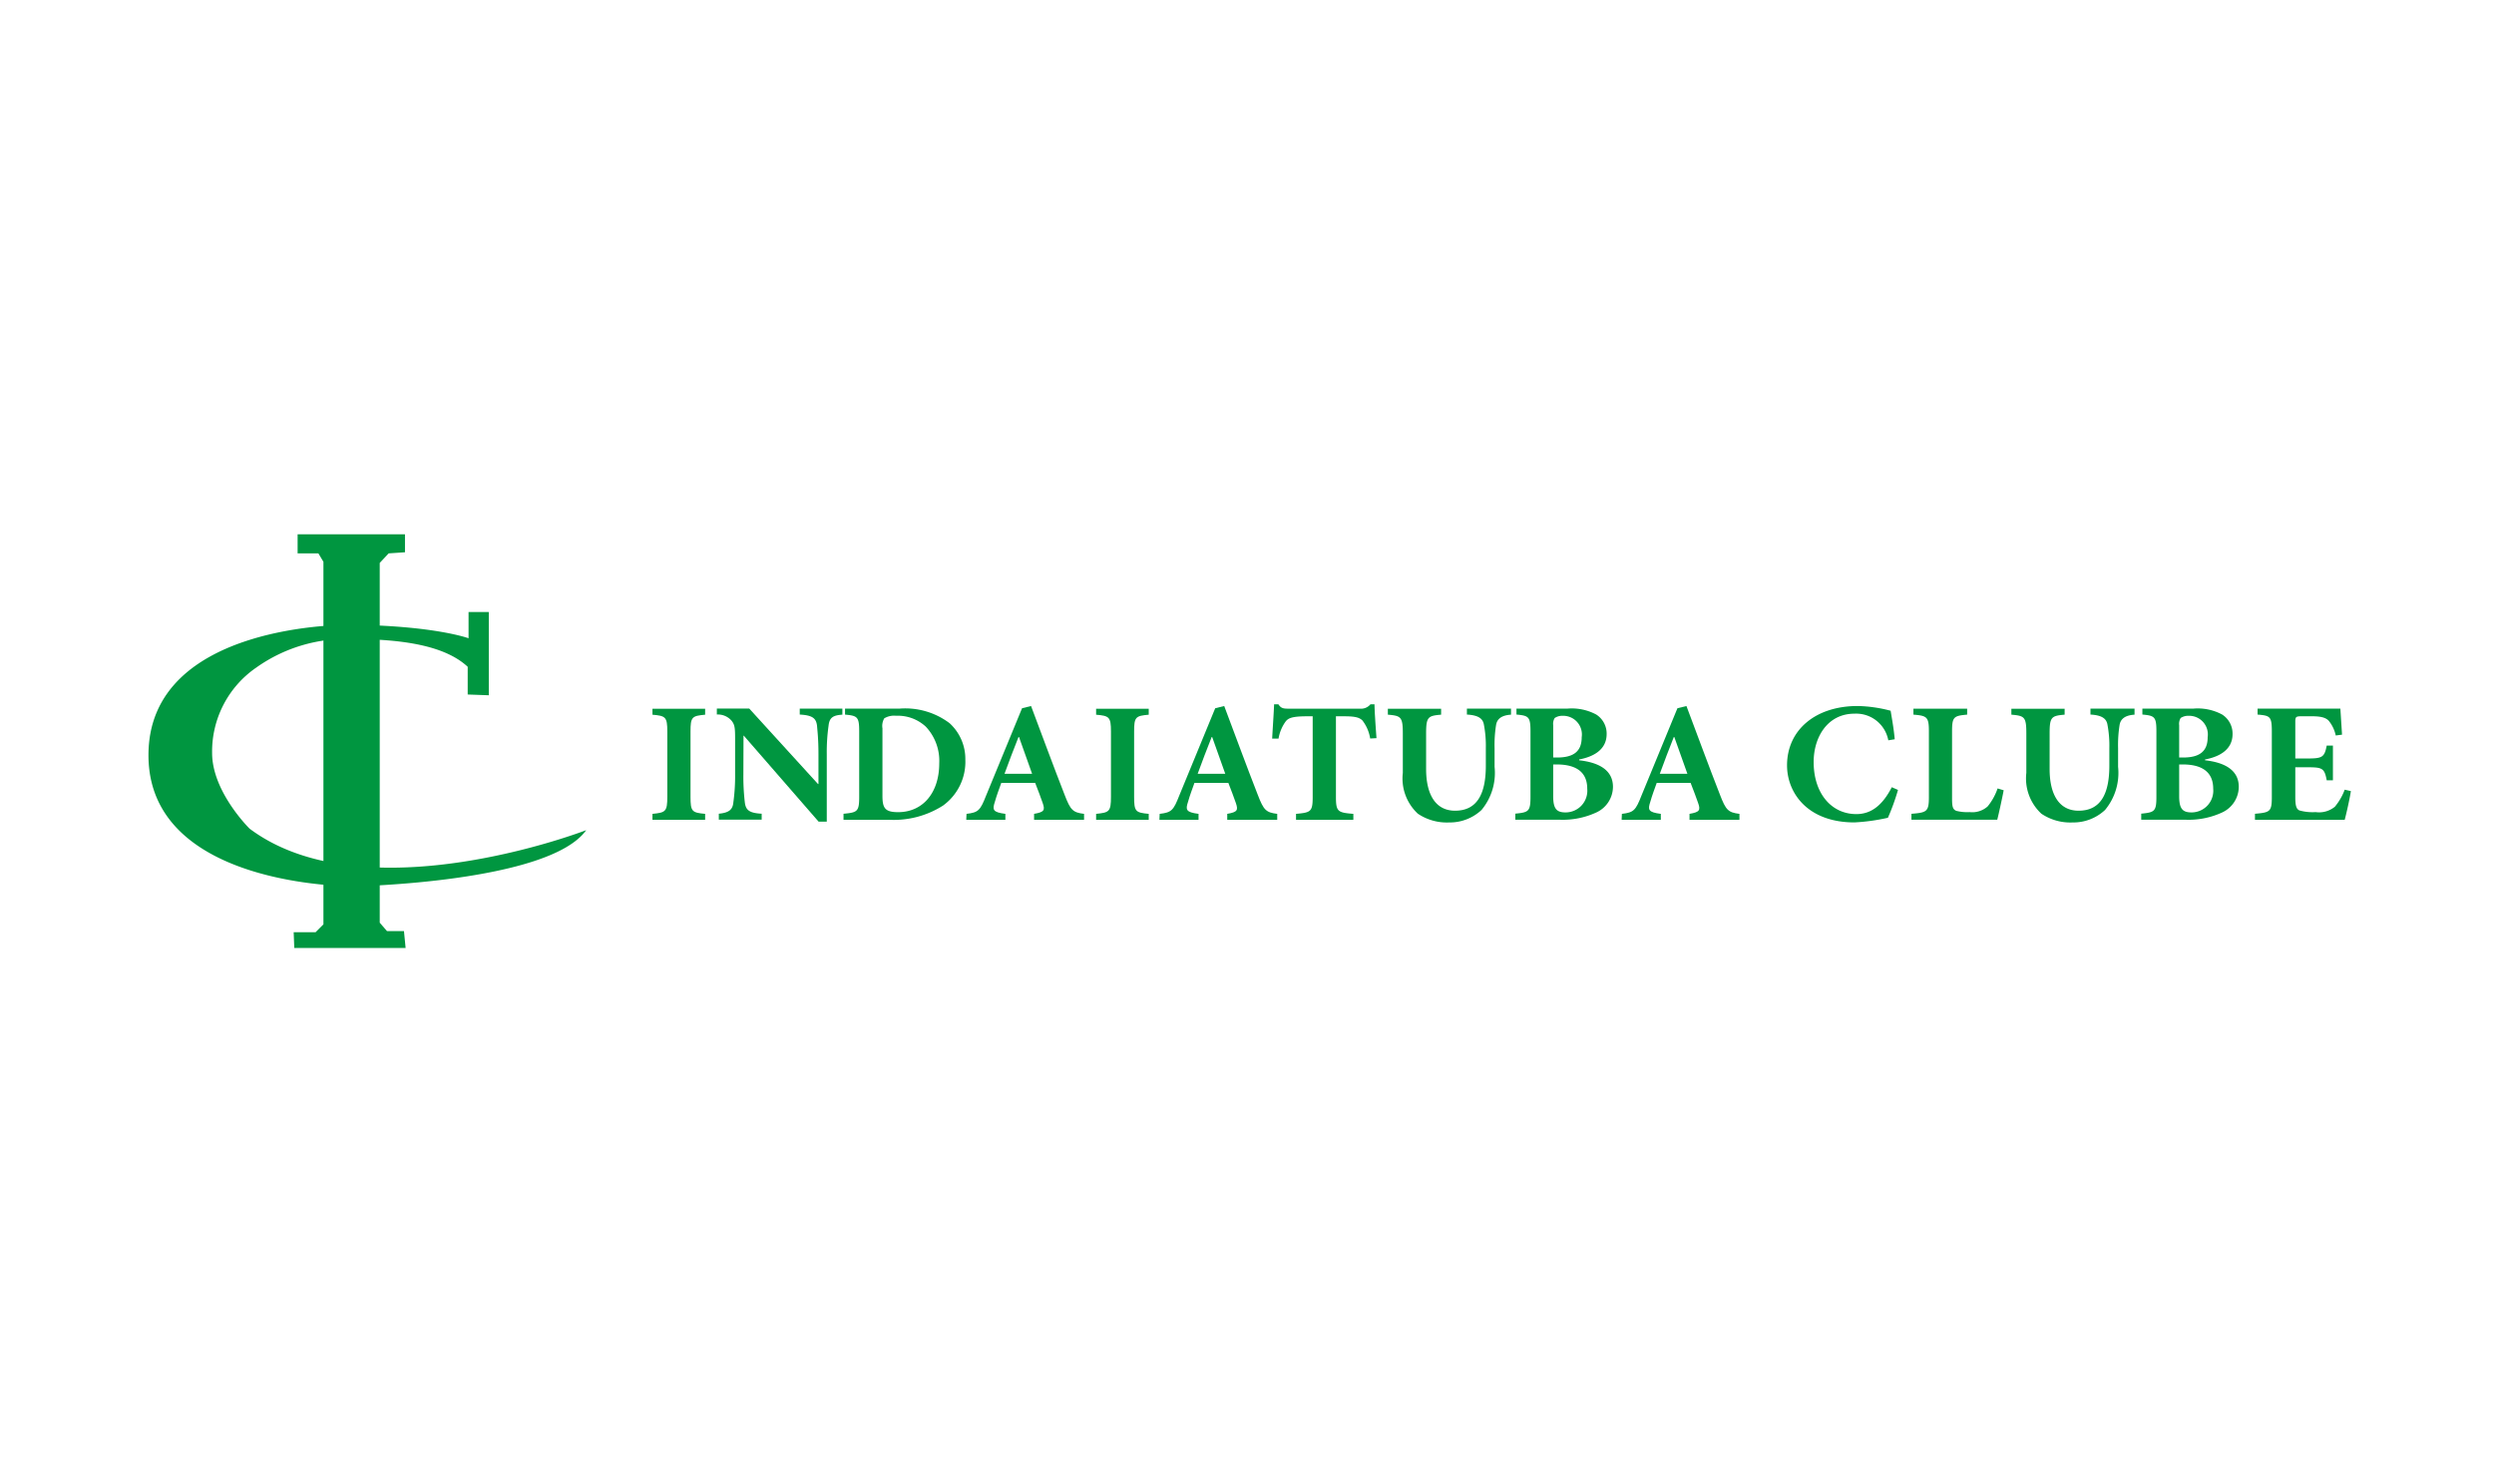 <svg xmlns="http://www.w3.org/2000/svg" width="168" height="100" viewBox="0 0 168 100"><g transform="translate(-604 -7113)"><rect width="168" height="100" transform="translate(604 7113)" fill="#fff"/><g transform="translate(614 7149)"><g transform="translate(0)"><path d="M122.788,48.744v-.4c-.883-.085-.985-.148-.985-1.145v-4.4c0-.988.1-1.056.985-1.136v-.4H119.24v.4c.883.077,1,.148,1,1.136v4.4c0,1-.12,1.056-1,1.145v.4Z" transform="translate(-85.289 -29.505)" fill="#009640"/><path d="M142.924,41.26h-2.87v.4c.866.046,1.11.253,1.167.772.023.33.094.86.094,1.885v2.022h-.031l-4.63-5.082H134.47v.4a1.221,1.221,0,0,1,.977.4c.228.276.253.481.253,1.233v2.409a12.924,12.924,0,0,1-.12,1.893c-.048.5-.33.686-.977.749v.4h2.887v-.4c-.877-.046-1.082-.268-1.139-.8a14.865,14.865,0,0,1-.094-1.845l.009-2.611h.023l5.034,5.789h.552V44.324a12.6,12.6,0,0,1,.12-1.908c.057-.558.308-.709.931-.749v-.4h0Z" transform="translate(-96.182 -29.512)" fill="#009640"/><path d="M164.542,41.27v.4c.837.077.954.148.954,1.136v4.4c0,1-.12,1.056-1.056,1.145v.407h3.084a6.165,6.165,0,0,0,3.616-.957,3.64,3.64,0,0,0,1.506-3.092,3.258,3.258,0,0,0-1.065-2.463,4.965,4.965,0,0,0-3.4-.977h-3.636Zm2.517,1.307a1.023,1.023,0,0,1,.125-.655,1.269,1.269,0,0,1,.789-.174,2.768,2.768,0,0,1,2.01.735,3.36,3.36,0,0,1,.905,2.466c0,1.985-1.1,3.294-2.773,3.294-.888,0-1.053-.282-1.053-1.116V42.58h0Z" transform="translate(-117.619 -29.519)" fill="#009640"/><path d="M201.4,48.3v-.4c-.757-.094-.914-.253-1.307-1.276-.772-1.973-1.506-3.981-2.264-5.991l-.606.151-2.42,5.88c-.393,1-.518,1.142-1.321,1.236l-.017.4H196.1v-.4c-.857-.111-.883-.276-.709-.809.131-.467.3-.9.433-1.276h2.284c.2.5.379,1,.5,1.338.171.493.125.626-.575.746v.4h3.36Zm-3.5-3.1h-1.859c.3-.817.612-1.651.945-2.48h.031l.883,2.48Z" transform="translate(-138.376 -29.061)" fill="#009640"/><path d="M227.745,48.744v-.4c-.883-.085-.985-.148-.985-1.145v-4.4c0-.988.1-1.056.985-1.136v-.4H224.2v.4c.883.077,1,.148,1,1.136v4.4c0,1-.12,1.056-1,1.145v.4Z" transform="translate(-160.364 -29.505)" fill="#009640"/><path d="M247.1,48.3v-.4c-.757-.094-.914-.253-1.307-1.276-.772-1.973-1.506-3.981-2.264-5.991l-.606.151-2.42,5.88c-.393,1-.518,1.142-1.321,1.236l-.017.4H241.8v-.4c-.857-.111-.883-.276-.709-.809.131-.467.3-.9.433-1.276h2.284c.2.5.379,1,.5,1.338.171.493.125.626-.575.746v.4h3.36Zm-3.5-3.1h-1.859c.3-.817.612-1.651.945-2.48h.031l.883,2.48Z" transform="translate(-171.064 -29.061)" fill="#009640"/><path d="M272.877,42.518c-.054-.732-.128-1.788-.134-2.278h-.273a.819.819,0,0,1-.695.293h-4.829c-.339,0-.5-.023-.675-.293h-.29c-.023.592-.085,1.449-.131,2.312h.43a2.7,2.7,0,0,1,.5-1.184c.168-.179.356-.322,1.424-.322h.376v5.433c0,.994-.122,1.053-1.122,1.142v.4h3.861v-.4c-1.048-.085-1.173-.148-1.173-1.142V41.046h.518c.757,0,1.042.071,1.261.276a2.678,2.678,0,0,1,.527,1.221l.424-.023h0Z" transform="translate(-190.155 -28.782)" fill="#009640"/><path d="M301.52,41.26h-2.975v.4c.809.046,1.082.29,1.147.692a7.543,7.543,0,0,1,.128,1.569v1.182c0,1.939-.609,3.035-2.073,3.035-1.3,0-1.95-1.073-1.95-2.813V42.934c0-1.119.128-1.19,1.011-1.267v-.4H293.22v.4c.886.077,1.008.148,1.008,1.267v2.657a3.24,3.24,0,0,0,1.014,2.75,3.492,3.492,0,0,0,2.1.589,3.122,3.122,0,0,0,2.19-.843,3.91,3.91,0,0,0,.877-2.907V43.928a8.608,8.608,0,0,1,.1-1.56c.065-.41.364-.661,1.008-.7v-.4h0Z" transform="translate(-209.732 -29.512)" fill="#009640"/><path d="M327.665,44.685c.851-.159,1.851-.592,1.851-1.711a1.523,1.523,0,0,0-.7-1.315,3.48,3.48,0,0,0-1.933-.4h-3.442v.4c.826.077.945.148.945,1.136v4.4c0,.991-.12,1.053-1.022,1.142v.41h3.007a5.393,5.393,0,0,0,2.471-.5,1.917,1.917,0,0,0,1.1-1.717c0-1.1-.9-1.637-2.275-1.788v-.063h0Zm-1.748-.131V42.382a.758.758,0,0,1,.1-.49.911.911,0,0,1,.538-.148,1.258,1.258,0,0,1,1.281,1.441c0,.937-.521,1.37-1.66,1.37Zm0,.467h.228c1.37,0,2.064.552,2.064,1.637a1.461,1.461,0,0,1-1.407,1.594c-.649.017-.886-.228-.886-1.093V45.021Z" transform="translate(-231.29 -29.512)" fill="#009640"/><path d="M356.465,48.3v-.4c-.757-.094-.914-.253-1.307-1.276-.772-1.973-1.506-3.981-2.264-5.991l-.607.151-2.42,5.88c-.393,1-.518,1.142-1.321,1.236l-.017.4h2.639v-.4c-.857-.111-.883-.276-.709-.809.131-.467.3-.9.433-1.276h2.284c.2.5.379,1,.5,1.338.174.493.125.626-.575.746v.4h3.36Zm-3.5-3.1H351.1c.3-.817.612-1.651.945-2.48h.031l.883,2.48Z" transform="translate(-249.293 -29.061)" fill="#009640"/><path d="M394.718,46.11c-.618,1.2-1.372,1.814-2.389,1.814-1.671,0-2.876-1.387-2.876-3.514,0-1.686.951-3.252,2.742-3.252a2.2,2.2,0,0,1,2.286,1.794l.433-.071c-.071-.763-.174-1.293-.276-1.922a9.38,9.38,0,0,0-2.215-.319c-2.859,0-4.763,1.626-4.763,4,0,1.834,1.364,3.844,4.541,3.844a13.2,13.2,0,0,0,2.255-.313,15.078,15.078,0,0,0,.678-1.876l-.416-.182Z" transform="translate(-277.282 -29.069)" fill="#009640"/><path d="M422.893,46.634a3.939,3.939,0,0,1-.669,1.207,1.551,1.551,0,0,1-1.213.384,2.985,2.985,0,0,1-.9-.085c-.245-.1-.285-.3-.285-.846v-4.5c0-.988.111-1.056,1.017-1.136v-.4h-3.619v.4c.914.077,1.042.148,1.042,1.136v4.393c0,1.005-.125,1.068-1.176,1.153v.4h5.78c.085-.319.339-1.478.433-1.985l-.41-.125h0Z" transform="translate(-298.332 -29.505)" fill="#009640"/><path d="M449.033,41.26h-2.975v.4c.806.046,1.082.29,1.147.692a7.6,7.6,0,0,1,.125,1.569v1.182c0,1.939-.606,3.035-2.073,3.035-1.3,0-1.95-1.073-1.95-2.813V42.934c0-1.119.125-1.19,1.011-1.267v-.4H440.73v.4c.886.077,1.008.148,1.008,1.267v2.657a3.24,3.24,0,0,0,1.014,2.75,3.486,3.486,0,0,0,2.1.589,3.122,3.122,0,0,0,2.19-.843,3.91,3.91,0,0,0,.877-2.907V43.928a8.608,8.608,0,0,1,.1-1.56c.065-.41.364-.661,1.008-.7v-.4h0Z" transform="translate(-315.241 -29.512)" fill="#009640"/><path d="M475.745,44.685c.851-.159,1.851-.592,1.851-1.711a1.523,1.523,0,0,0-.7-1.315,3.48,3.48,0,0,0-1.933-.4h-3.442v.4c.826.077.945.148.945,1.136v4.4c0,.991-.12,1.053-1.022,1.142v.41h3a5.386,5.386,0,0,0,2.471-.5,1.917,1.917,0,0,0,1.1-1.717c0-1.1-.9-1.637-2.272-1.788v-.063h0ZM474,44.554V42.382a.758.758,0,0,1,.1-.49.911.911,0,0,1,.538-.148,1.258,1.258,0,0,1,1.281,1.441c0,.937-.521,1.37-1.66,1.37Zm0,.467h.228c1.37,0,2.064.552,2.064,1.637a1.461,1.461,0,0,1-1.407,1.594c-.649.017-.885-.228-.885-1.093V45.021Z" transform="translate(-337.207 -29.512)" fill="#009640"/><path d="M504.4,46.718a3.974,3.974,0,0,1-.663,1.15,1.671,1.671,0,0,1-1.3.364,3.248,3.248,0,0,1-1.082-.111c-.245-.1-.285-.4-.285-.954V45.212h.806c1,0,1.162.048,1.31.877h.419v-2.34h-.419c-.148.8-.316.871-1.31.871h-.806V42.174c0-.376.031-.4.49-.4h.6c.626,0,.942.085,1.15.29a2.3,2.3,0,0,1,.484,1.005l.424-.054c-.046-.749-.1-1.549-.111-1.754h-5.578v.4c.851.071.96.125.96,1.15V47.2c0,1-.111,1.056-1.136,1.145v.407h6.045c.094-.345.339-1.407.416-1.936l-.416-.094h0Z" transform="translate(-356.455 -29.512)" fill="#009640"/><path d="M34.4,27.875h7.5l-.111-1.136H40.647l-.49-.567V1.93l.6-.643,1.1-.074V0H34.625V1.287h1.4l.339.569V26.283l-.53.532H34.36l.04,1.059Z" transform="translate(-24.577)" fill="#009640"/><path d="M22.926,24.006V18.4H21.563v1.768s-2.323-.86-7.978-.908c0,0-13.584-.2-13.584,8.787s13.886,8.838,13.886,8.838,13.08-.253,15.6-3.787c0,0-14.846,5.757-22.673-.1,0,0-2.526-2.474-2.526-5.1a6.862,6.862,0,0,1,2.978-5.757,10.43,10.43,0,0,1,6.463-1.919c3.434,0,6.261.456,7.776,1.868v1.868l1.415.051h0Z" transform="translate(0 -13.161)" fill="#009640"/></g></g></g></svg>